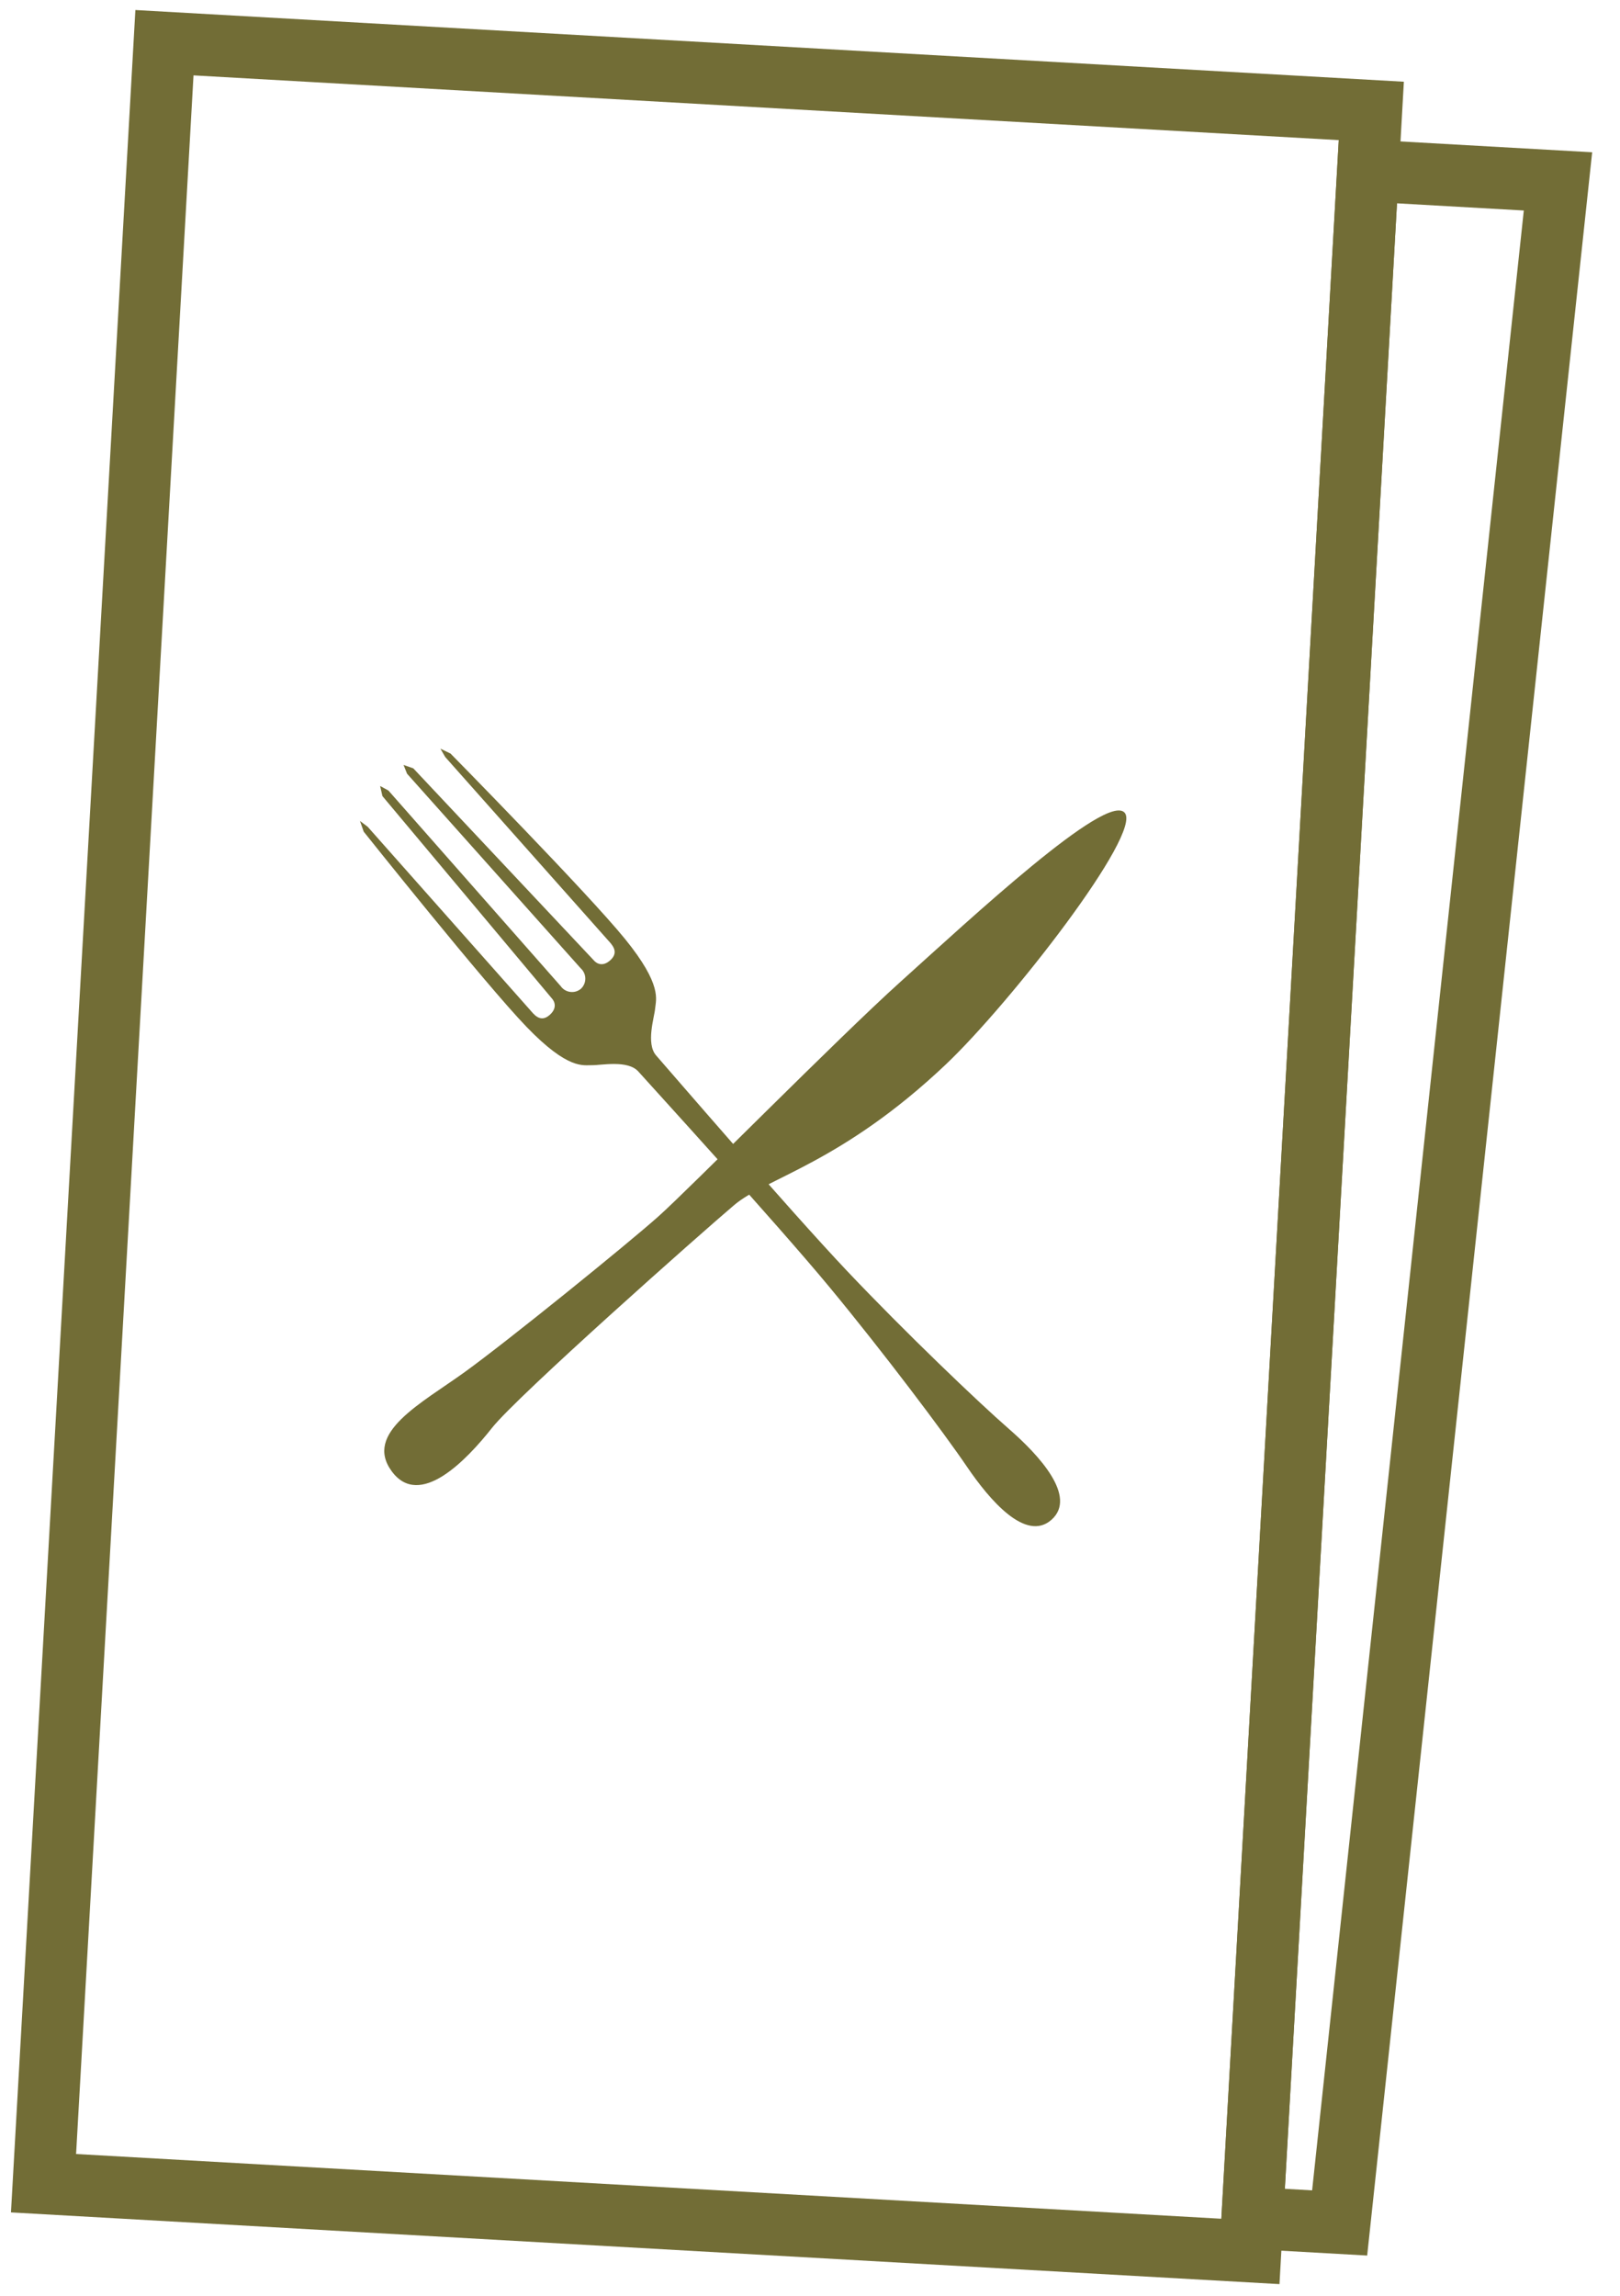 <?xml version="1.0" encoding="UTF-8"?> <svg xmlns="http://www.w3.org/2000/svg" width="60" height="85" viewBox="0 0 60 85" fill="none"> <path d="M16.686 27.9L16.312 27.719L16.49 28.028L22.487 34.776C22.638 34.949 22.96 35.23 22.604 35.552C22.249 35.874 22.003 35.567 22.003 35.567L15.308 28.448L14.946 28.321L15.076 28.646C15.076 28.646 21.122 35.417 21.503 35.846C21.557 35.894 21.6 35.952 21.63 36.017C21.66 36.081 21.677 36.152 21.678 36.224C21.679 36.296 21.666 36.367 21.638 36.433C21.61 36.499 21.569 36.559 21.517 36.608C21.463 36.654 21.399 36.688 21.331 36.709C21.263 36.729 21.191 36.734 21.12 36.725C21.049 36.716 20.981 36.692 20.92 36.655C20.859 36.618 20.807 36.569 20.766 36.51L14.385 29.268L14.079 29.101L14.164 29.475L20.447 36.975C20.447 36.975 20.719 37.255 20.362 37.575C20.004 37.894 19.765 37.541 19.612 37.37L13.618 30.611L13.333 30.396L13.47 30.791C13.47 30.791 17.975 36.442 19.513 38.031C21.05 39.62 21.604 39.431 21.928 39.438C22.253 39.446 23.253 39.233 23.644 39.674C24.035 40.115 28.743 45.263 30.731 47.666C32.719 50.068 34.965 53.054 35.809 54.298C36.653 55.542 37.999 57.116 38.949 56.264C39.898 55.411 38.495 53.888 37.363 52.901C36.23 51.914 33.533 49.335 31.39 47.075C29.248 44.815 24.695 39.524 24.304 39.081C23.913 38.638 24.237 37.663 24.264 37.338C24.291 37.012 24.542 36.477 23.147 34.762C21.753 33.047 16.686 27.9 16.686 27.9Z" fill="#726D36"></path> <path d="M33.346 36.355C31.063 38.408 25.544 44.005 24.387 45.036C23.23 46.067 18.803 49.652 17.202 50.807C15.6 51.962 13.468 53.051 14.506 54.47C15.544 55.89 17.288 54.048 18.223 52.866C19.157 51.684 26.012 45.615 27.195 44.614C28.378 43.612 31.182 43.059 35.041 39.4C37.413 37.149 42.333 30.838 41.652 30.088C40.971 29.338 35.988 33.977 33.346 36.355Z" fill="#726D36"></path> <path d="M47.388 84.568L0.406 81.913L5.014 0.371L51.995 3.026L47.388 84.568ZM2.818 79.751L45.234 82.148L49.583 5.188L7.167 2.791L2.818 79.751Z" fill="#726D36"></path> <path d="M50.636 83.51L45.175 83.202L49.588 5.108L58.969 5.638L50.636 83.51ZM47.587 81.039L48.597 81.097L56.437 7.794L51.741 7.528L47.587 81.039Z" fill="#726D36"></path> </svg> 
